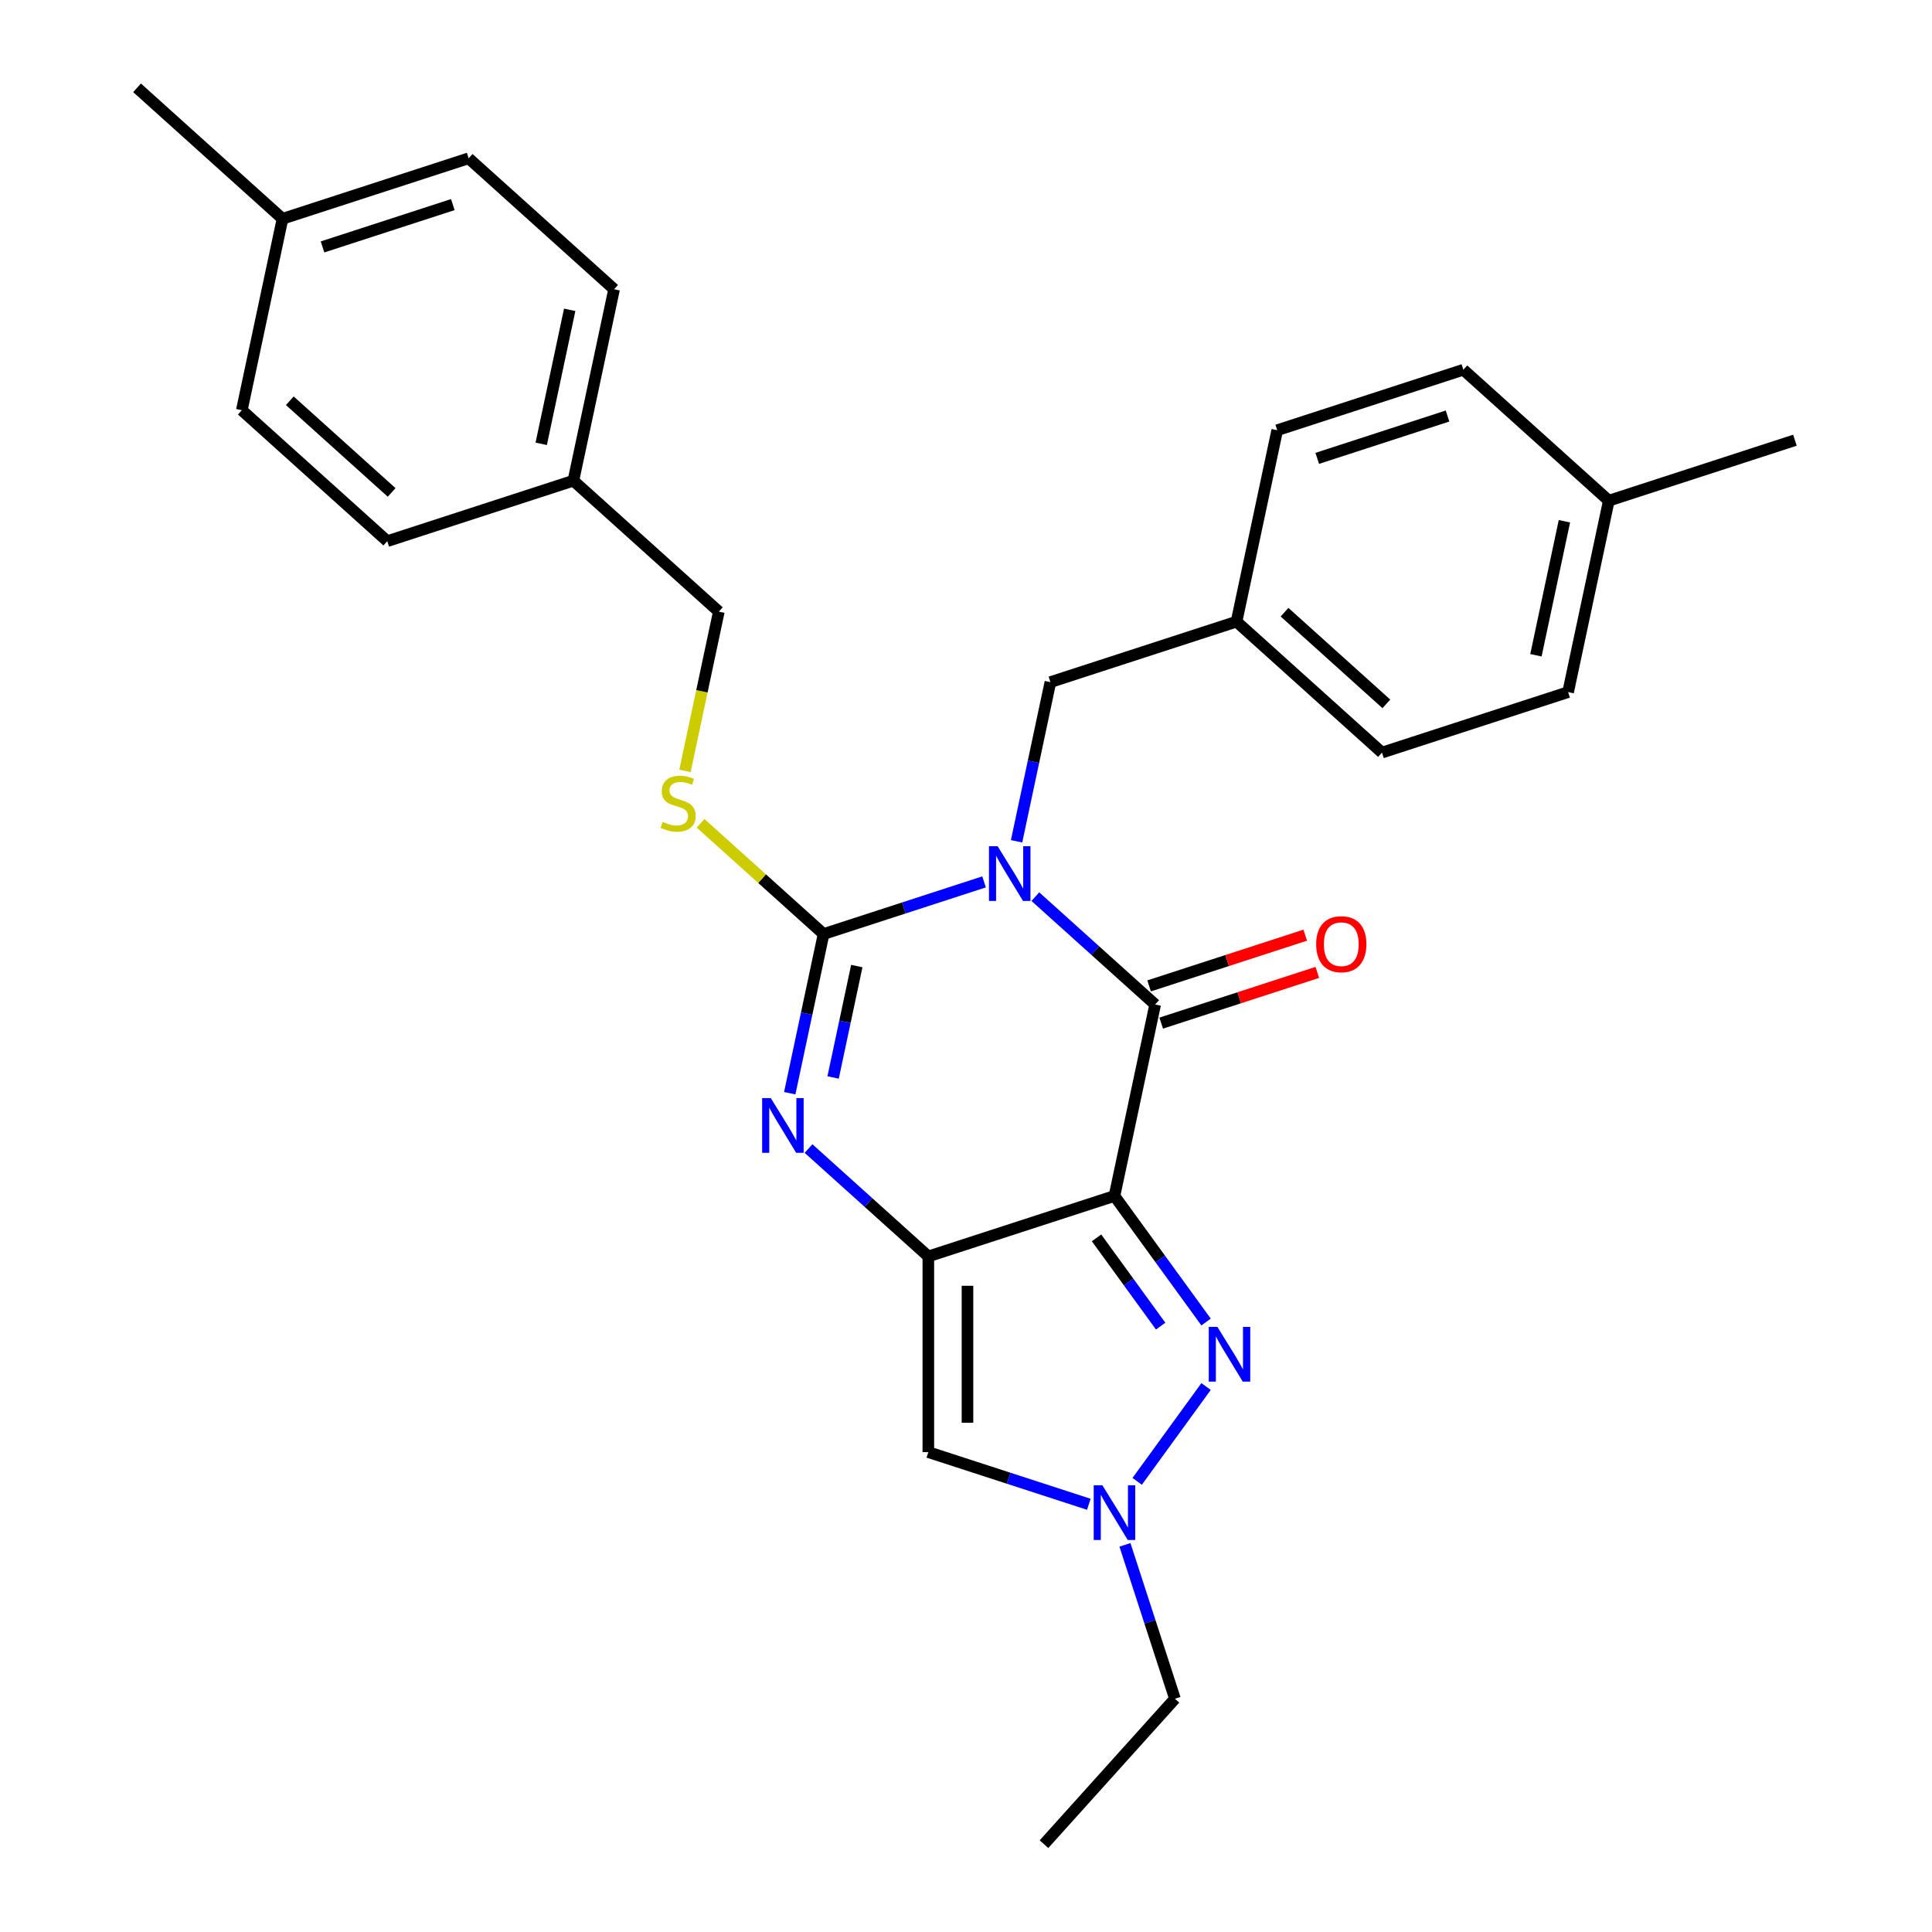 <?xml version='1.0' encoding='iso-8859-1'?>
<svg version='1.1' baseProfile='full'
              xmlns='http://www.w3.org/2000/svg'
                      xmlns:rdkit='http://www.rdkit.org/xml'
                      xmlns:xlink='http://www.w3.org/1999/xlink'
                  xml:space='preserve'
width='1000px' height='1000px' viewBox='0 0 1000 1000'>
<!-- END OF HEADER -->
<rect style='opacity:1.0;fill:#FFFFFF;stroke:none' width='1000' height='1000' x='0' y='0'> </rect>
<path class='bond-2' d='M 509.354,456.462 L 467.82,469.958' style='fill:none;fill-rule:evenodd;stroke:#0000FF;stroke-width:6px;stroke-linecap:butt;stroke-linejoin:miter;stroke-opacity:1' />
<path class='bond-2' d='M 467.82,469.958 L 426.285,483.453' style='fill:none;fill-rule:evenodd;stroke:#000000;stroke-width:6px;stroke-linecap:butt;stroke-linejoin:miter;stroke-opacity:1' />
<path class='bond-3' d='M 535.899,464.1 L 566.903,492.016' style='fill:none;fill-rule:evenodd;stroke:#0000FF;stroke-width:6px;stroke-linecap:butt;stroke-linejoin:miter;stroke-opacity:1' />
<path class='bond-3' d='M 566.903,492.016 L 597.907,519.932' style='fill:none;fill-rule:evenodd;stroke:#000000;stroke-width:6px;stroke-linecap:butt;stroke-linejoin:miter;stroke-opacity:1' />
<path class='bond-9' d='M 526.175,435.457 L 534.932,394.261' style='fill:none;fill-rule:evenodd;stroke:#0000FF;stroke-width:6px;stroke-linecap:butt;stroke-linejoin:miter;stroke-opacity:1' />
<path class='bond-9' d='M 534.932,394.261 L 543.688,353.064' style='fill:none;fill-rule:evenodd;stroke:#000000;stroke-width:6px;stroke-linecap:butt;stroke-linejoin:miter;stroke-opacity:1' />
<path class='bond-0' d='M 576.846,619.018 L 597.907,519.932' style='fill:none;fill-rule:evenodd;stroke:#000000;stroke-width:6px;stroke-linecap:butt;stroke-linejoin:miter;stroke-opacity:1' />
<path class='bond-1' d='M 576.846,619.018 L 480.504,650.321' style='fill:none;fill-rule:evenodd;stroke:#000000;stroke-width:6px;stroke-linecap:butt;stroke-linejoin:miter;stroke-opacity:1' />
<path class='bond-5' d='M 576.846,619.018 L 600.553,651.648' style='fill:none;fill-rule:evenodd;stroke:#000000;stroke-width:6px;stroke-linecap:butt;stroke-linejoin:miter;stroke-opacity:1' />
<path class='bond-5' d='M 600.553,651.648 L 624.26,684.278' style='fill:none;fill-rule:evenodd;stroke:#0000FF;stroke-width:6px;stroke-linecap:butt;stroke-linejoin:miter;stroke-opacity:1' />
<path class='bond-5' d='M 567.567,640.716 L 584.162,663.557' style='fill:none;fill-rule:evenodd;stroke:#000000;stroke-width:6px;stroke-linecap:butt;stroke-linejoin:miter;stroke-opacity:1' />
<path class='bond-5' d='M 584.162,663.557 L 600.757,686.398' style='fill:none;fill-rule:evenodd;stroke:#0000FF;stroke-width:6px;stroke-linecap:butt;stroke-linejoin:miter;stroke-opacity:1' />
<path class='bond-6' d='M 480.504,650.321 L 480.504,751.621' style='fill:none;fill-rule:evenodd;stroke:#000000;stroke-width:6px;stroke-linecap:butt;stroke-linejoin:miter;stroke-opacity:1' />
<path class='bond-6' d='M 500.764,665.516 L 500.764,736.426' style='fill:none;fill-rule:evenodd;stroke:#000000;stroke-width:6px;stroke-linecap:butt;stroke-linejoin:miter;stroke-opacity:1' />
<path class='bond-28' d='M 480.504,650.321 L 449.5,622.405' style='fill:none;fill-rule:evenodd;stroke:#000000;stroke-width:6px;stroke-linecap:butt;stroke-linejoin:miter;stroke-opacity:1' />
<path class='bond-28' d='M 449.5,622.405 L 418.497,594.489' style='fill:none;fill-rule:evenodd;stroke:#0000FF;stroke-width:6px;stroke-linecap:butt;stroke-linejoin:miter;stroke-opacity:1' />
<path class='bond-4' d='M 426.285,483.453 L 417.529,524.65' style='fill:none;fill-rule:evenodd;stroke:#000000;stroke-width:6px;stroke-linecap:butt;stroke-linejoin:miter;stroke-opacity:1' />
<path class='bond-4' d='M 417.529,524.65 L 408.772,565.846' style='fill:none;fill-rule:evenodd;stroke:#0000FF;stroke-width:6px;stroke-linecap:butt;stroke-linejoin:miter;stroke-opacity:1' />
<path class='bond-4' d='M 443.476,500.024 L 437.346,528.862' style='fill:none;fill-rule:evenodd;stroke:#000000;stroke-width:6px;stroke-linecap:butt;stroke-linejoin:miter;stroke-opacity:1' />
<path class='bond-4' d='M 437.346,528.862 L 431.216,557.7' style='fill:none;fill-rule:evenodd;stroke:#0000FF;stroke-width:6px;stroke-linecap:butt;stroke-linejoin:miter;stroke-opacity:1' />
<path class='bond-8' d='M 426.285,483.453 L 394.452,454.79' style='fill:none;fill-rule:evenodd;stroke:#000000;stroke-width:6px;stroke-linecap:butt;stroke-linejoin:miter;stroke-opacity:1' />
<path class='bond-8' d='M 394.452,454.79 L 362.618,426.126' style='fill:none;fill-rule:evenodd;stroke:#CCCC00;stroke-width:6px;stroke-linecap:butt;stroke-linejoin:miter;stroke-opacity:1' />
<path class='bond-10' d='M 601.037,529.566 L 641.442,516.438' style='fill:none;fill-rule:evenodd;stroke:#000000;stroke-width:6px;stroke-linecap:butt;stroke-linejoin:miter;stroke-opacity:1' />
<path class='bond-10' d='M 641.442,516.438 L 681.846,503.31' style='fill:none;fill-rule:evenodd;stroke:#FF0000;stroke-width:6px;stroke-linecap:butt;stroke-linejoin:miter;stroke-opacity:1' />
<path class='bond-10' d='M 594.777,510.298 L 635.181,497.17' style='fill:none;fill-rule:evenodd;stroke:#000000;stroke-width:6px;stroke-linecap:butt;stroke-linejoin:miter;stroke-opacity:1' />
<path class='bond-10' d='M 635.181,497.17 L 675.586,484.042' style='fill:none;fill-rule:evenodd;stroke:#FF0000;stroke-width:6px;stroke-linecap:butt;stroke-linejoin:miter;stroke-opacity:1' />
<path class='bond-7' d='M 624.26,717.663 L 588.599,766.747' style='fill:none;fill-rule:evenodd;stroke:#0000FF;stroke-width:6px;stroke-linecap:butt;stroke-linejoin:miter;stroke-opacity:1' />
<path class='bond-30' d='M 480.504,751.621 L 522.039,765.116' style='fill:none;fill-rule:evenodd;stroke:#000000;stroke-width:6px;stroke-linecap:butt;stroke-linejoin:miter;stroke-opacity:1' />
<path class='bond-30' d='M 522.039,765.116 L 563.573,778.611' style='fill:none;fill-rule:evenodd;stroke:#0000FF;stroke-width:6px;stroke-linecap:butt;stroke-linejoin:miter;stroke-opacity:1' />
<path class='bond-16' d='M 582.269,799.616 L 595.209,839.441' style='fill:none;fill-rule:evenodd;stroke:#0000FF;stroke-width:6px;stroke-linecap:butt;stroke-linejoin:miter;stroke-opacity:1' />
<path class='bond-16' d='M 595.209,839.441 L 608.149,879.265' style='fill:none;fill-rule:evenodd;stroke:#000000;stroke-width:6px;stroke-linecap:butt;stroke-linejoin:miter;stroke-opacity:1' />
<path class='bond-12' d='M 354.545,399.018 L 363.306,357.801' style='fill:none;fill-rule:evenodd;stroke:#CCCC00;stroke-width:6px;stroke-linecap:butt;stroke-linejoin:miter;stroke-opacity:1' />
<path class='bond-12' d='M 363.306,357.801 L 372.067,316.585' style='fill:none;fill-rule:evenodd;stroke:#000000;stroke-width:6px;stroke-linecap:butt;stroke-linejoin:miter;stroke-opacity:1' />
<path class='bond-11' d='M 543.688,353.064 L 640.03,321.761' style='fill:none;fill-rule:evenodd;stroke:#000000;stroke-width:6px;stroke-linecap:butt;stroke-linejoin:miter;stroke-opacity:1' />
<path class='bond-17' d='M 640.03,321.761 L 661.091,222.675' style='fill:none;fill-rule:evenodd;stroke:#000000;stroke-width:6px;stroke-linecap:butt;stroke-linejoin:miter;stroke-opacity:1' />
<path class='bond-18' d='M 640.03,321.761 L 715.31,389.543' style='fill:none;fill-rule:evenodd;stroke:#000000;stroke-width:6px;stroke-linecap:butt;stroke-linejoin:miter;stroke-opacity:1' />
<path class='bond-18' d='M 664.878,316.872 L 717.574,364.32' style='fill:none;fill-rule:evenodd;stroke:#000000;stroke-width:6px;stroke-linecap:butt;stroke-linejoin:miter;stroke-opacity:1' />
<path class='bond-13' d='M 372.067,316.585 L 296.786,248.802' style='fill:none;fill-rule:evenodd;stroke:#000000;stroke-width:6px;stroke-linecap:butt;stroke-linejoin:miter;stroke-opacity:1' />
<path class='bond-19' d='M 296.786,248.802 L 200.445,280.105' style='fill:none;fill-rule:evenodd;stroke:#000000;stroke-width:6px;stroke-linecap:butt;stroke-linejoin:miter;stroke-opacity:1' />
<path class='bond-20' d='M 296.786,248.802 L 317.848,149.716' style='fill:none;fill-rule:evenodd;stroke:#000000;stroke-width:6px;stroke-linecap:butt;stroke-linejoin:miter;stroke-opacity:1' />
<path class='bond-20' d='M 280.128,229.727 L 294.871,160.367' style='fill:none;fill-rule:evenodd;stroke:#000000;stroke-width:6px;stroke-linecap:butt;stroke-linejoin:miter;stroke-opacity:1' />
<path class='bond-14' d='M 832.712,259.154 L 811.651,358.24' style='fill:none;fill-rule:evenodd;stroke:#000000;stroke-width:6px;stroke-linecap:butt;stroke-linejoin:miter;stroke-opacity:1' />
<path class='bond-14' d='M 809.736,269.805 L 794.993,339.165' style='fill:none;fill-rule:evenodd;stroke:#000000;stroke-width:6px;stroke-linecap:butt;stroke-linejoin:miter;stroke-opacity:1' />
<path class='bond-25' d='M 832.712,259.154 L 929.054,227.851' style='fill:none;fill-rule:evenodd;stroke:#000000;stroke-width:6px;stroke-linecap:butt;stroke-linejoin:miter;stroke-opacity:1' />
<path class='bond-29' d='M 832.712,259.154 L 757.432,191.372' style='fill:none;fill-rule:evenodd;stroke:#000000;stroke-width:6px;stroke-linecap:butt;stroke-linejoin:miter;stroke-opacity:1' />
<path class='bond-15' d='M 146.226,113.237 L 242.568,81.934' style='fill:none;fill-rule:evenodd;stroke:#000000;stroke-width:6px;stroke-linecap:butt;stroke-linejoin:miter;stroke-opacity:1' />
<path class='bond-15' d='M 166.938,127.81 L 234.377,105.898' style='fill:none;fill-rule:evenodd;stroke:#000000;stroke-width:6px;stroke-linecap:butt;stroke-linejoin:miter;stroke-opacity:1' />
<path class='bond-26' d='M 146.226,113.237 L 70.946,45.455' style='fill:none;fill-rule:evenodd;stroke:#000000;stroke-width:6px;stroke-linecap:butt;stroke-linejoin:miter;stroke-opacity:1' />
<path class='bond-31' d='M 146.226,113.237 L 125.165,212.323' style='fill:none;fill-rule:evenodd;stroke:#000000;stroke-width:6px;stroke-linecap:butt;stroke-linejoin:miter;stroke-opacity:1' />
<path class='bond-27' d='M 608.149,879.265 L 540.366,954.545' style='fill:none;fill-rule:evenodd;stroke:#000000;stroke-width:6px;stroke-linecap:butt;stroke-linejoin:miter;stroke-opacity:1' />
<path class='bond-24' d='M 661.091,222.675 L 757.432,191.372' style='fill:none;fill-rule:evenodd;stroke:#000000;stroke-width:6px;stroke-linecap:butt;stroke-linejoin:miter;stroke-opacity:1' />
<path class='bond-24' d='M 681.803,237.248 L 749.242,215.335' style='fill:none;fill-rule:evenodd;stroke:#000000;stroke-width:6px;stroke-linecap:butt;stroke-linejoin:miter;stroke-opacity:1' />
<path class='bond-21' d='M 715.31,389.543 L 811.651,358.24' style='fill:none;fill-rule:evenodd;stroke:#000000;stroke-width:6px;stroke-linecap:butt;stroke-linejoin:miter;stroke-opacity:1' />
<path class='bond-23' d='M 200.445,280.105 L 125.165,212.323' style='fill:none;fill-rule:evenodd;stroke:#000000;stroke-width:6px;stroke-linecap:butt;stroke-linejoin:miter;stroke-opacity:1' />
<path class='bond-23' d='M 202.709,254.882 L 150.013,207.434' style='fill:none;fill-rule:evenodd;stroke:#000000;stroke-width:6px;stroke-linecap:butt;stroke-linejoin:miter;stroke-opacity:1' />
<path class='bond-22' d='M 317.848,149.716 L 242.568,81.934' style='fill:none;fill-rule:evenodd;stroke:#000000;stroke-width:6px;stroke-linecap:butt;stroke-linejoin:miter;stroke-opacity:1' />
<path  class='atom-0' d='M 516.367 437.99
L 525.647 452.99
Q 526.567 454.47, 528.047 457.15
Q 529.527 459.83, 529.607 459.99
L 529.607 437.99
L 533.367 437.99
L 533.367 466.31
L 529.487 466.31
L 519.527 449.91
Q 518.367 447.99, 517.127 445.79
Q 515.927 443.59, 515.567 442.91
L 515.567 466.31
L 511.887 466.31
L 511.887 437.99
L 516.367 437.99
' fill='#0000FF'/>
<path  class='atom-5' d='M 398.964 568.379
L 408.244 583.379
Q 409.164 584.859, 410.644 587.539
Q 412.124 590.219, 412.204 590.379
L 412.204 568.379
L 415.964 568.379
L 415.964 596.699
L 412.084 596.699
L 402.124 580.299
Q 400.964 578.379, 399.724 576.179
Q 398.524 573.979, 398.164 573.299
L 398.164 596.699
L 394.484 596.699
L 394.484 568.379
L 398.964 568.379
' fill='#0000FF'/>
<path  class='atom-6' d='M 630.128 686.811
L 639.408 701.811
Q 640.328 703.291, 641.808 705.971
Q 643.288 708.651, 643.368 708.811
L 643.368 686.811
L 647.128 686.811
L 647.128 715.131
L 643.248 715.131
L 633.288 698.731
Q 632.128 696.811, 630.888 694.611
Q 629.688 692.411, 629.328 691.731
L 629.328 715.131
L 625.648 715.131
L 625.648 686.811
L 630.128 686.811
' fill='#0000FF'/>
<path  class='atom-8' d='M 570.586 768.764
L 579.866 783.764
Q 580.786 785.244, 582.266 787.924
Q 583.746 790.604, 583.826 790.764
L 583.826 768.764
L 587.586 768.764
L 587.586 797.084
L 583.706 797.084
L 573.746 780.684
Q 572.586 778.764, 571.346 776.564
Q 570.146 774.364, 569.786 773.684
L 569.786 797.084
L 566.106 797.084
L 566.106 768.764
L 570.586 768.764
' fill='#0000FF'/>
<path  class='atom-9' d='M 343.005 425.39
Q 343.325 425.51, 344.645 426.07
Q 345.965 426.63, 347.405 426.99
Q 348.885 427.31, 350.325 427.31
Q 353.005 427.31, 354.565 426.03
Q 356.125 424.71, 356.125 422.43
Q 356.125 420.87, 355.325 419.91
Q 354.565 418.95, 353.365 418.43
Q 352.165 417.91, 350.165 417.31
Q 347.645 416.55, 346.125 415.83
Q 344.645 415.11, 343.565 413.59
Q 342.525 412.07, 342.525 409.51
Q 342.525 405.95, 344.925 403.75
Q 347.365 401.55, 352.165 401.55
Q 355.445 401.55, 359.165 403.11
L 358.245 406.19
Q 354.845 404.79, 352.285 404.79
Q 349.525 404.79, 348.005 405.95
Q 346.485 407.07, 346.525 409.03
Q 346.525 410.55, 347.285 411.47
Q 348.085 412.39, 349.205 412.91
Q 350.365 413.43, 352.285 414.03
Q 354.845 414.83, 356.365 415.63
Q 357.885 416.43, 358.965 418.07
Q 360.085 419.67, 360.085 422.43
Q 360.085 426.35, 357.445 428.47
Q 354.845 430.55, 350.485 430.55
Q 347.965 430.55, 346.045 429.99
Q 344.165 429.47, 341.925 428.55
L 343.005 425.39
' fill='#CCCC00'/>
<path  class='atom-11' d='M 681.248 488.709
Q 681.248 481.909, 684.608 478.109
Q 687.968 474.309, 694.248 474.309
Q 700.528 474.309, 703.888 478.109
Q 707.248 481.909, 707.248 488.709
Q 707.248 495.589, 703.848 499.509
Q 700.448 503.389, 694.248 503.389
Q 688.008 503.389, 684.608 499.509
Q 681.248 495.629, 681.248 488.709
M 694.248 500.189
Q 698.568 500.189, 700.888 497.309
Q 703.248 494.389, 703.248 488.709
Q 703.248 483.149, 700.888 480.349
Q 698.568 477.509, 694.248 477.509
Q 689.928 477.509, 687.568 480.309
Q 685.248 483.109, 685.248 488.709
Q 685.248 494.429, 687.568 497.309
Q 689.928 500.189, 694.248 500.189
' fill='#FF0000'/>
</svg>
